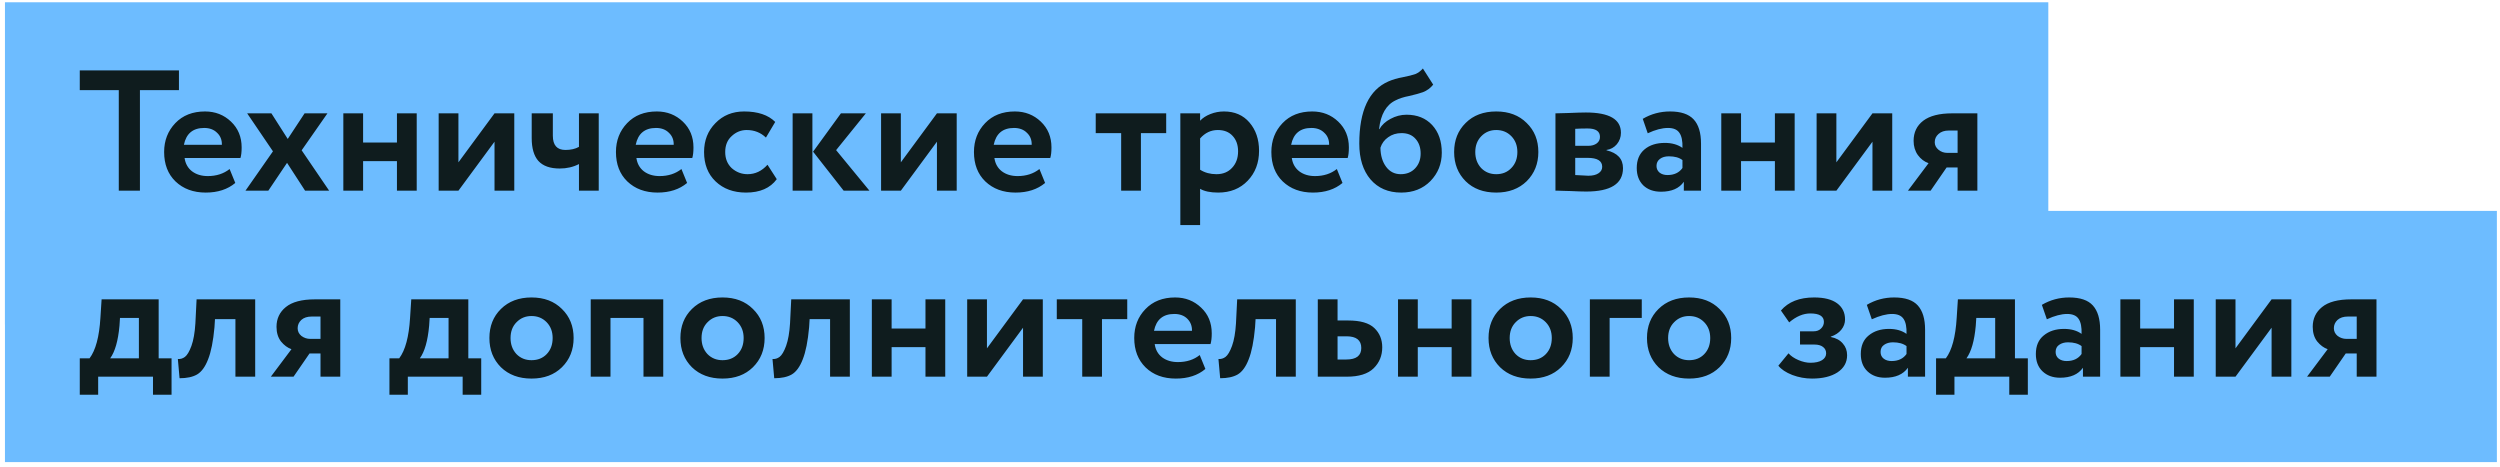 <?xml version="1.0" encoding="UTF-8"?> <svg xmlns="http://www.w3.org/2000/svg" width="418" height="78" viewBox="0 0 418 78" fill="none"><path d="M342.478 0.381H0.828V54.261H342.478V0.381Z" fill="#6DBCFF"></path><path d="M417.478 35.262H0.828V77.262H417.478V35.262Z" fill="#6DBCFF"></path><path d="M19.861 15.072H13.338V11.768H29.919V15.072H23.396V31.883H19.861V15.072ZM38.391 28.262L39.34 30.59C38.056 31.663 36.409 32.199 34.397 32.199C32.328 32.199 30.642 31.576 29.34 30.331C28.075 29.105 27.443 27.467 27.443 25.417C27.443 23.502 28.066 21.892 29.311 20.59C30.556 19.287 32.213 18.636 34.282 18.636C35.987 18.636 37.434 19.201 38.621 20.331C39.809 21.461 40.403 22.898 40.403 24.641C40.403 25.408 40.336 26.002 40.202 26.423H30.863C30.997 27.362 31.409 28.099 32.098 28.636C32.807 29.172 33.688 29.44 34.742 29.44C36.179 29.44 37.395 29.047 38.391 28.262ZM34.139 21.394C32.261 21.394 31.131 22.333 30.748 24.21H37.098C37.117 23.387 36.849 22.716 36.294 22.199C35.757 21.662 35.039 21.394 34.139 21.394ZM50.926 18.952H54.748L50.437 25.13L55.035 31.883H51.012L47.995 27.228L44.862 31.883H41.041L45.638 25.302L41.328 18.952H45.38L48.11 23.233L50.926 18.952ZM69.675 31.883H66.37V26.94H60.709V31.883H57.405V18.952H60.709V23.837H66.37V18.952H69.675V31.883ZM82.683 23.693L76.649 31.883H73.344V18.952H76.649V27.141L82.683 18.952H85.988V31.883H82.683V23.693ZM96.803 18.952H100.108V31.883H96.803V27.429C95.845 27.927 94.772 28.176 93.585 28.176C91.975 28.176 90.788 27.754 90.021 26.912C89.274 26.069 88.901 24.795 88.901 23.09V18.952H92.435V22.687C92.435 24.277 93.134 25.072 94.533 25.072C95.433 25.072 96.19 24.9 96.803 24.555V18.952ZM113.936 28.262L114.884 30.59C113.6 31.663 111.953 32.199 109.941 32.199C107.872 32.199 106.187 31.576 104.884 30.331C103.619 29.105 102.987 27.467 102.987 25.417C102.987 23.502 103.61 21.892 104.855 20.59C106.1 19.287 107.757 18.636 109.826 18.636C111.531 18.636 112.978 19.201 114.166 20.331C115.353 21.461 115.947 22.898 115.947 24.641C115.947 25.408 115.88 26.002 115.746 26.423H106.407C106.541 27.362 106.953 28.099 107.643 28.636C108.351 29.172 109.233 29.44 110.286 29.44C111.723 29.44 112.94 29.047 113.936 28.262ZM109.683 21.394C107.805 21.394 106.675 22.333 106.292 24.21H112.643C112.662 23.387 112.394 22.716 111.838 22.199C111.302 21.662 110.583 21.394 109.683 21.394ZM128.324 27.544L129.875 29.957C128.783 31.452 127.069 32.199 124.732 32.199C122.644 32.199 120.948 31.576 119.645 30.331C118.362 29.105 117.72 27.467 117.72 25.417C117.72 23.482 118.352 21.873 119.617 20.59C120.881 19.287 122.481 18.636 124.416 18.636C126.714 18.636 128.448 19.22 129.617 20.388L128.065 23.003C127.184 22.16 126.111 21.739 124.847 21.739C123.889 21.739 123.046 22.084 122.318 22.773C121.609 23.425 121.255 24.306 121.255 25.417C121.255 26.528 121.619 27.429 122.347 28.118C123.113 28.789 123.994 29.124 124.99 29.124C126.274 29.124 127.385 28.597 128.324 27.544ZM140.603 18.952H144.769L139.798 25.101L145.373 31.883H141.062L135.947 25.36L140.603 18.952ZM135.833 31.883H132.528V18.952H135.833V31.883ZM156.656 23.693L150.621 31.883H147.317V18.952H150.621V27.141L156.656 18.952H159.961V31.883H156.656V23.693ZM173.793 28.262L174.741 30.59C173.458 31.663 171.81 32.199 169.799 32.199C167.73 32.199 166.044 31.576 164.741 30.331C163.477 29.105 162.845 27.467 162.845 25.417C162.845 23.502 163.467 21.892 164.712 20.59C165.958 19.287 167.615 18.636 169.684 18.636C171.389 18.636 172.835 19.201 174.023 20.331C175.211 21.461 175.805 22.898 175.805 24.641C175.805 25.408 175.737 26.002 175.603 26.423H166.264C166.398 27.362 166.81 28.099 167.5 28.636C168.209 29.172 169.09 29.44 170.144 29.44C171.58 29.44 172.797 29.047 173.793 28.262ZM169.54 21.394C167.663 21.394 166.532 22.333 166.149 24.21H172.5C172.519 23.387 172.251 22.716 171.695 22.199C171.159 21.662 170.44 21.394 169.54 21.394ZM187.458 22.256H183.205V18.952H194.987V22.256H190.763V31.883H187.458V22.256ZM200.657 37.63H197.352V18.952H200.657V20.187C201.078 19.727 201.653 19.354 202.381 19.067C203.109 18.779 203.866 18.636 204.651 18.636C206.433 18.636 207.85 19.249 208.904 20.475C209.977 21.72 210.513 23.3 210.513 25.216C210.513 27.228 209.881 28.894 208.617 30.216C207.352 31.538 205.705 32.199 203.674 32.199C202.371 32.199 201.366 31.988 200.657 31.567V37.63ZM203.617 21.739C202.467 21.739 201.481 22.208 200.657 23.147V28.377C201.442 28.875 202.352 29.124 203.387 29.124C204.479 29.124 205.35 28.77 206.002 28.061C206.672 27.352 207.008 26.433 207.008 25.302C207.008 24.23 206.701 23.367 206.088 22.716C205.494 22.065 204.67 21.739 203.617 21.739ZM223.52 28.262L224.468 30.59C223.185 31.663 221.537 32.199 219.525 32.199C217.456 32.199 215.771 31.576 214.468 30.331C213.204 29.105 212.571 27.467 212.571 25.417C212.571 23.502 213.194 21.892 214.439 20.59C215.684 19.287 217.342 18.636 219.411 18.636C221.116 18.636 222.562 19.201 223.75 20.331C224.937 21.461 225.531 22.898 225.531 24.641C225.531 25.408 225.464 26.002 225.33 26.423H215.991C216.125 27.362 216.537 28.099 217.227 28.636C217.935 29.172 218.817 29.44 219.87 29.44C221.307 29.44 222.524 29.047 223.52 28.262ZM219.267 21.394C217.389 21.394 216.259 22.333 215.876 24.21H222.227C222.246 23.387 221.978 22.716 221.422 22.199C220.886 21.662 220.167 21.394 219.267 21.394ZM237.906 11.451L239.63 14.153C239.17 14.727 238.595 15.149 237.906 15.417C237.293 15.628 236.526 15.838 235.607 16.049C234.706 16.222 233.959 16.461 233.365 16.768C231.775 17.515 230.846 19.124 230.578 21.595H230.636C231.038 20.887 231.66 20.312 232.503 19.871C233.346 19.411 234.237 19.181 235.176 19.181C236.957 19.181 238.385 19.756 239.457 20.906C240.53 22.074 241.067 23.616 241.067 25.532C241.067 27.39 240.434 28.971 239.17 30.274C237.906 31.557 236.277 32.199 234.285 32.199C232.12 32.199 230.406 31.461 229.141 29.986C227.896 28.511 227.273 26.519 227.273 24.009C227.273 18.492 228.902 15.024 232.159 13.607C232.867 13.3 233.653 13.07 234.515 12.917C235.492 12.726 236.21 12.543 236.67 12.371C237.13 12.18 237.542 11.873 237.906 11.451ZM230.808 24.699C230.827 26.002 231.143 27.065 231.756 27.889C232.369 28.712 233.183 29.124 234.199 29.124C235.195 29.124 236 28.799 236.613 28.147C237.226 27.496 237.532 26.672 237.532 25.676C237.532 24.66 237.245 23.837 236.67 23.204C236.115 22.572 235.339 22.256 234.342 22.256C233.48 22.256 232.733 22.486 232.101 22.946C231.469 23.387 231.038 23.971 230.808 24.699ZM245.057 30.302C243.773 29.019 243.131 27.39 243.131 25.417C243.131 23.444 243.773 21.825 245.057 20.561C246.34 19.277 248.045 18.636 250.172 18.636C252.279 18.636 253.974 19.277 255.258 20.561C256.561 21.825 257.212 23.444 257.212 25.417C257.212 27.371 256.561 29 255.258 30.302C253.955 31.567 252.26 32.199 250.172 32.199C248.045 32.199 246.34 31.567 245.057 30.302ZM247.672 22.773C247.001 23.463 246.666 24.344 246.666 25.417C246.666 26.49 246.992 27.381 247.643 28.09C248.313 28.779 249.156 29.124 250.172 29.124C251.206 29.124 252.049 28.779 252.7 28.09C253.371 27.4 253.706 26.509 253.706 25.417C253.706 24.344 253.371 23.463 252.7 22.773C252.03 22.084 251.187 21.739 250.172 21.739C249.176 21.739 248.342 22.084 247.672 22.773ZM260.072 31.883V18.952C260.244 18.952 260.972 18.933 262.256 18.894C263.559 18.837 264.526 18.808 265.158 18.808C269.066 18.808 271.02 19.938 271.02 22.199C271.02 22.927 270.79 23.569 270.331 24.124C269.871 24.66 269.296 24.977 268.607 25.072V25.13C270.446 25.57 271.365 26.567 271.365 28.118C271.365 30.724 269.315 32.026 265.216 32.026C264.622 32.026 263.712 31.998 262.486 31.94C262.179 31.94 261.825 31.931 261.423 31.912C261.039 31.912 260.742 31.902 260.532 31.883C260.34 31.883 260.187 31.883 260.072 31.883ZM265.446 26.394H263.377V29.268C264.526 29.345 265.254 29.383 265.561 29.383C266.289 29.383 266.854 29.249 267.256 28.98C267.677 28.712 267.888 28.348 267.888 27.889C267.888 26.892 267.074 26.394 265.446 26.394ZM265.446 21.48C264.679 21.48 263.99 21.5 263.377 21.538V24.383H265.532C266.126 24.383 266.605 24.249 266.969 23.98C267.333 23.712 267.515 23.348 267.515 22.888C267.515 21.95 266.825 21.48 265.446 21.48ZM275.502 22.285L274.669 19.871C276.067 19.047 277.59 18.636 279.238 18.636C281.038 18.636 282.351 19.076 283.174 19.957C283.998 20.839 284.41 22.189 284.41 24.009V31.883H281.536V30.389C280.77 31.5 279.496 32.055 277.715 32.055C276.488 32.055 275.502 31.701 274.755 30.992C274.027 30.264 273.663 29.297 273.663 28.09C273.663 26.749 274.094 25.714 274.956 24.986C275.818 24.258 276.958 23.894 278.375 23.894C279.544 23.894 280.521 24.172 281.307 24.727C281.345 23.578 281.172 22.735 280.789 22.199C280.425 21.662 279.793 21.394 278.893 21.394C277.897 21.394 276.766 21.691 275.502 22.285ZM278.806 29.268C279.918 29.268 280.751 28.875 281.307 28.09V26.768C280.77 26.346 280.013 26.136 279.036 26.136C278.423 26.136 277.925 26.279 277.542 26.567C277.159 26.854 276.967 27.247 276.967 27.745C276.967 28.205 277.14 28.578 277.485 28.866C277.829 29.134 278.27 29.268 278.806 29.268ZM300.068 31.883H296.763V26.94H291.102V31.883H287.798V18.952H291.102V23.837H296.763V18.952H300.068V31.883ZM313.076 23.693L307.042 31.883H303.737V18.952H307.042V27.141L313.076 18.952H316.381V31.883H313.076V23.693ZM326.391 18.952H330.616V31.883H327.311V28.003H325.472L322.799 31.883H319.006L322.455 27.285C321.746 27.036 321.152 26.586 320.673 25.934C320.194 25.264 319.955 24.469 319.955 23.549C319.955 22.132 320.491 21.011 321.564 20.187C322.656 19.363 324.265 18.952 326.391 18.952ZM323.489 23.779C323.489 24.277 323.7 24.699 324.121 25.044C324.543 25.389 325.031 25.561 325.587 25.561H327.311V21.825H325.846C325.118 21.825 324.543 22.017 324.121 22.4C323.7 22.764 323.489 23.224 323.489 23.779Z" fill="#0F1C1E"></path><path d="M13.338 66V59.908H14.976C15.991 58.567 16.595 56.316 16.787 53.155L16.988 50.051H26.528V59.908H28.683V66H25.58V62.982H16.413V66H13.338ZM19.976 54.477C19.746 56.986 19.229 58.797 18.424 59.908H23.223V53.155H20.062L19.976 54.477ZM39.363 62.982V53.356H35.944L35.858 54.735C35.647 57.053 35.292 58.835 34.794 60.08C34.315 61.325 33.702 62.168 32.955 62.609C32.227 63.03 31.25 63.241 30.024 63.241L29.737 60.023C30.158 60.061 30.551 59.946 30.915 59.678C31.298 59.39 31.662 58.777 32.007 57.839C32.352 56.881 32.572 55.626 32.668 54.074L32.869 50.051H42.668V62.982H39.363ZM52.67 50.051H56.894V62.982H53.589V59.103H51.75L49.078 62.982H45.285L48.733 58.385C48.082 58.155 47.497 57.724 46.98 57.092C46.482 56.44 46.233 55.626 46.233 54.649C46.233 53.289 46.75 52.187 47.785 51.344C48.838 50.482 50.467 50.051 52.67 50.051ZM49.767 54.879C49.767 55.396 49.978 55.827 50.4 56.172C50.84 56.498 51.329 56.66 51.865 56.66H53.589V52.925H52.124C51.377 52.925 50.792 53.116 50.371 53.499C49.969 53.883 49.767 54.343 49.767 54.879ZM65.114 66V59.908H66.751C67.767 58.567 68.37 56.316 68.562 53.155L68.763 50.051H78.303V59.908H80.459V66H77.355V62.982H68.188V66H65.114ZM71.751 54.477C71.522 56.986 71.004 58.797 70.2 59.908H74.999V53.155H71.838L71.751 54.477ZM83.754 61.402C82.47 60.118 81.828 58.49 81.828 56.517C81.828 54.544 82.47 52.925 83.754 51.66C85.056 50.377 86.761 49.735 88.868 49.735C90.976 49.735 92.671 50.377 93.955 51.66C95.257 52.925 95.909 54.544 95.909 56.517C95.909 58.49 95.257 60.118 93.955 61.402C92.671 62.666 90.976 63.298 88.868 63.298C86.761 63.298 85.056 62.666 83.754 61.402ZM85.363 56.517C85.363 57.59 85.688 58.48 86.34 59.189C87.01 59.879 87.853 60.224 88.868 60.224C89.903 60.224 90.746 59.889 91.397 59.218C92.068 58.528 92.403 57.628 92.403 56.517C92.403 55.444 92.068 54.563 91.397 53.873C90.727 53.183 89.884 52.839 88.868 52.839C87.872 52.839 87.039 53.183 86.368 53.873C85.698 54.544 85.363 55.425 85.363 56.517ZM107.591 62.982V53.155H102.073V62.982H98.769V50.051H110.895V62.982H107.591ZM115.689 61.402C114.405 60.118 113.763 58.49 113.763 56.517C113.763 54.544 114.405 52.925 115.689 51.66C116.991 50.377 118.696 49.735 120.804 49.735C122.911 49.735 124.606 50.377 125.89 51.66C127.193 52.925 127.844 54.544 127.844 56.517C127.844 58.49 127.193 60.118 125.89 61.402C124.606 62.666 122.911 63.298 120.804 63.298C118.696 63.298 116.991 62.666 115.689 61.402ZM117.298 56.517C117.298 57.59 117.623 58.48 118.275 59.189C118.945 59.879 119.788 60.224 120.804 60.224C121.838 60.224 122.681 59.889 123.332 59.218C124.003 58.528 124.338 57.628 124.338 56.517C124.338 55.444 124.003 54.563 123.332 53.873C122.662 53.183 121.819 52.839 120.804 52.839C119.807 52.839 118.974 53.183 118.304 53.873C117.633 54.544 117.298 55.425 117.298 56.517ZM138.789 62.982V53.356H135.369L135.283 54.735C135.072 57.053 134.718 58.835 134.22 60.08C133.741 61.325 133.128 62.168 132.381 62.609C131.653 63.03 130.676 63.241 129.45 63.241L129.162 60.023C129.584 60.061 129.976 59.946 130.34 59.678C130.724 59.39 131.087 58.777 131.432 57.839C131.777 56.881 131.997 55.626 132.093 54.074L132.294 50.051H142.093V62.982H138.789ZM154.739 62.982V58.04H149.078V62.982H145.773V50.051H149.078V54.936H154.739V50.051H158.044V62.982H154.739ZM165.018 62.982H161.713V50.051H165.018V58.241L171.052 50.051H174.357V62.982H171.052V54.793L165.018 62.982ZM176.695 53.356V50.051H188.476V53.356H184.252V62.982H180.948V53.356H176.695ZM200.593 59.362L201.541 61.689C200.277 62.762 198.629 63.298 196.598 63.298C194.51 63.298 192.824 62.676 191.541 61.431C190.276 60.185 189.644 58.547 189.644 56.517C189.644 54.582 190.267 52.973 191.512 51.689C192.757 50.386 194.414 49.735 196.483 49.735C198.188 49.735 199.635 50.3 200.823 51.431C202.01 52.542 202.604 53.978 202.604 55.741C202.604 56.469 202.537 57.063 202.403 57.523H193.064C193.198 58.48 193.619 59.228 194.328 59.764C195.037 60.281 195.909 60.54 196.943 60.54C198.399 60.54 199.616 60.147 200.593 59.362ZM196.34 52.494C194.462 52.494 193.332 53.432 192.949 55.31H199.3C199.319 54.505 199.06 53.835 198.524 53.298C197.987 52.762 197.259 52.494 196.34 52.494ZM213.351 62.982V53.356H209.931L209.845 54.735C209.634 57.053 209.28 58.835 208.782 60.08C208.303 61.325 207.69 62.168 206.943 62.609C206.215 63.03 205.238 63.241 204.012 63.241L203.724 60.023C204.146 60.061 204.538 59.946 204.902 59.678C205.286 59.39 205.65 58.777 205.994 57.839C206.339 56.881 206.56 55.626 206.655 54.074L206.856 50.051H216.655V62.982H213.351ZM220.335 62.982V50.051H223.64V53.586H225.422C227.452 53.586 228.908 54.007 229.79 54.85C230.671 55.693 231.111 56.766 231.111 58.069C231.111 59.467 230.633 60.636 229.675 61.574C228.717 62.513 227.213 62.982 225.163 62.982H220.335ZM225.134 56.23H223.64V60.109H225.106C226.772 60.109 227.606 59.467 227.606 58.184C227.606 56.881 226.782 56.23 225.134 56.23ZM242.715 62.982V58.04H237.054V62.982H233.749V50.051H237.054V54.936H242.715V50.051H246.02V62.982H242.715ZM250.81 61.402C249.526 60.118 248.884 58.49 248.884 56.517C248.884 54.544 249.526 52.925 250.81 51.66C252.112 50.377 253.817 49.735 255.925 49.735C258.032 49.735 259.727 50.377 261.011 51.66C262.314 52.925 262.965 54.544 262.965 56.517C262.965 58.49 262.314 60.118 261.011 61.402C259.727 62.666 258.032 63.298 255.925 63.298C253.817 63.298 252.112 62.666 250.81 61.402ZM252.419 56.517C252.419 57.59 252.744 58.48 253.396 59.189C254.066 59.879 254.909 60.224 255.925 60.224C256.959 60.224 257.802 59.889 258.453 59.218C259.124 58.528 259.459 57.628 259.459 56.517C259.459 55.444 259.124 54.563 258.453 53.873C257.783 53.183 256.94 52.839 255.925 52.839C254.928 52.839 254.095 53.183 253.425 53.873C252.754 54.544 252.419 55.425 252.419 56.517ZM265.825 62.982V50.051H274.503V53.155H269.129V62.982H265.825ZM277.301 61.402C276.017 60.118 275.375 58.49 275.375 56.517C275.375 54.544 276.017 52.925 277.301 51.66C278.603 50.377 280.308 49.735 282.416 49.735C284.523 49.735 286.218 50.377 287.502 51.66C288.805 52.925 289.456 54.544 289.456 56.517C289.456 58.49 288.805 60.118 287.502 61.402C286.218 62.666 284.523 63.298 282.416 63.298C280.308 63.298 278.603 62.666 277.301 61.402ZM278.91 56.517C278.91 57.59 279.235 58.48 279.887 59.189C280.557 59.879 281.4 60.224 282.416 60.224C283.45 60.224 284.293 59.889 284.944 59.218C285.615 58.528 285.95 57.628 285.95 56.517C285.95 55.444 285.615 54.563 284.944 53.873C284.274 53.183 283.431 52.839 282.416 52.839C281.419 52.839 280.586 53.183 279.916 53.873C279.245 54.544 278.91 55.425 278.91 56.517ZM302.974 63.298C301.844 63.298 300.743 63.097 299.67 62.695C298.597 62.274 297.821 61.756 297.342 61.143L299.038 59.074C299.421 59.515 299.967 59.889 300.675 60.195C301.403 60.502 302.074 60.655 302.687 60.655C303.53 60.655 304.181 60.511 304.641 60.224C305.101 59.936 305.331 59.553 305.331 59.074C305.331 58.634 305.158 58.279 304.813 58.011C304.469 57.743 303.99 57.609 303.377 57.609H300.963V55.396H303.233C303.75 55.396 304.162 55.243 304.469 54.936C304.794 54.63 304.957 54.256 304.957 53.816C304.957 52.877 304.2 52.408 302.687 52.408C301.499 52.408 300.321 52.906 299.152 53.902L297.773 51.919C299.018 50.463 300.867 49.735 303.319 49.735C305.005 49.735 306.289 50.061 307.17 50.712C308.051 51.364 308.492 52.264 308.492 53.413C308.492 54.045 308.281 54.62 307.859 55.138C307.438 55.655 306.854 56.038 306.107 56.287V56.344C306.988 56.517 307.658 56.881 308.118 57.436C308.597 57.973 308.836 58.624 308.836 59.39C308.836 60.597 308.3 61.555 307.227 62.264C306.154 62.954 304.737 63.298 302.974 63.298ZM312.965 53.385L312.132 50.971C313.53 50.147 315.053 49.735 316.701 49.735C318.54 49.735 319.862 50.185 320.667 51.086C321.471 51.986 321.873 53.327 321.873 55.109V62.982H319V61.488C318.214 62.599 316.94 63.155 315.178 63.155C313.971 63.155 312.994 62.8 312.247 62.092C311.5 61.383 311.126 60.415 311.126 59.189C311.126 57.829 311.567 56.795 312.448 56.086C313.329 55.358 314.46 54.994 315.839 54.994C317.027 54.994 318.004 55.272 318.77 55.827C318.808 54.697 318.645 53.864 318.281 53.327C317.917 52.772 317.276 52.494 316.356 52.494C315.398 52.494 314.268 52.791 312.965 53.385ZM316.27 60.367C317.381 60.367 318.214 59.975 318.77 59.189V57.867C318.214 57.446 317.458 57.235 316.5 57.235C315.906 57.235 315.408 57.379 315.006 57.666C314.622 57.934 314.431 58.327 314.431 58.844C314.431 59.323 314.603 59.697 314.948 59.965C315.293 60.233 315.733 60.367 316.27 60.367ZM323.709 66V59.908H325.347C326.363 58.567 326.966 56.316 327.158 53.155L327.359 50.051H336.899V59.908H339.054V66H335.951V62.982H326.784V66H323.709ZM330.347 54.477C330.118 56.986 329.6 58.797 328.796 59.908H333.595V53.155H330.434L330.347 54.477ZM342.234 53.385L341.401 50.971C342.8 50.147 344.323 49.735 345.97 49.735C347.809 49.735 349.131 50.185 349.936 51.086C350.74 51.986 351.143 53.327 351.143 55.109V62.982H348.269V61.488C347.484 62.599 346.21 63.155 344.447 63.155C343.24 63.155 342.263 62.8 341.516 62.092C340.769 61.383 340.395 60.415 340.395 59.189C340.395 57.829 340.836 56.795 341.717 56.086C342.598 55.358 343.729 54.994 345.108 54.994C346.296 54.994 347.273 55.272 348.039 55.827C348.077 54.697 347.915 53.864 347.551 53.327C347.187 52.772 346.545 52.494 345.625 52.494C344.667 52.494 343.537 52.791 342.234 53.385ZM345.539 60.367C346.65 60.367 347.484 59.975 348.039 59.189V57.867C347.484 57.446 346.727 57.235 345.769 57.235C345.175 57.235 344.677 57.379 344.275 57.666C343.892 57.934 343.7 58.327 343.7 58.844C343.7 59.323 343.872 59.697 344.217 59.965C344.562 60.233 345.003 60.367 345.539 60.367ZM363.496 62.982V58.04H357.835V62.982H354.53V50.051H357.835V54.936H363.496V50.051H366.801V62.982H363.496ZM373.774 62.982H370.47V50.051H373.774V58.241L379.809 50.051H383.114V62.982H379.809V54.793L373.774 62.982ZM393.124 50.051H397.348V62.982H394.044V59.103H392.205L389.532 62.982H385.739L389.187 58.385C388.536 58.155 387.952 57.724 387.434 57.092C386.936 56.44 386.687 55.626 386.687 54.649C386.687 53.289 387.205 52.187 388.239 51.344C389.293 50.482 390.921 50.051 393.124 50.051ZM390.222 54.879C390.222 55.396 390.433 55.827 390.854 56.172C391.295 56.498 391.783 56.66 392.32 56.66H394.044V52.925H392.578C391.831 52.925 391.247 53.116 390.825 53.499C390.423 53.883 390.222 54.343 390.222 54.879Z" fill="#0F1C1E"></path></svg> 